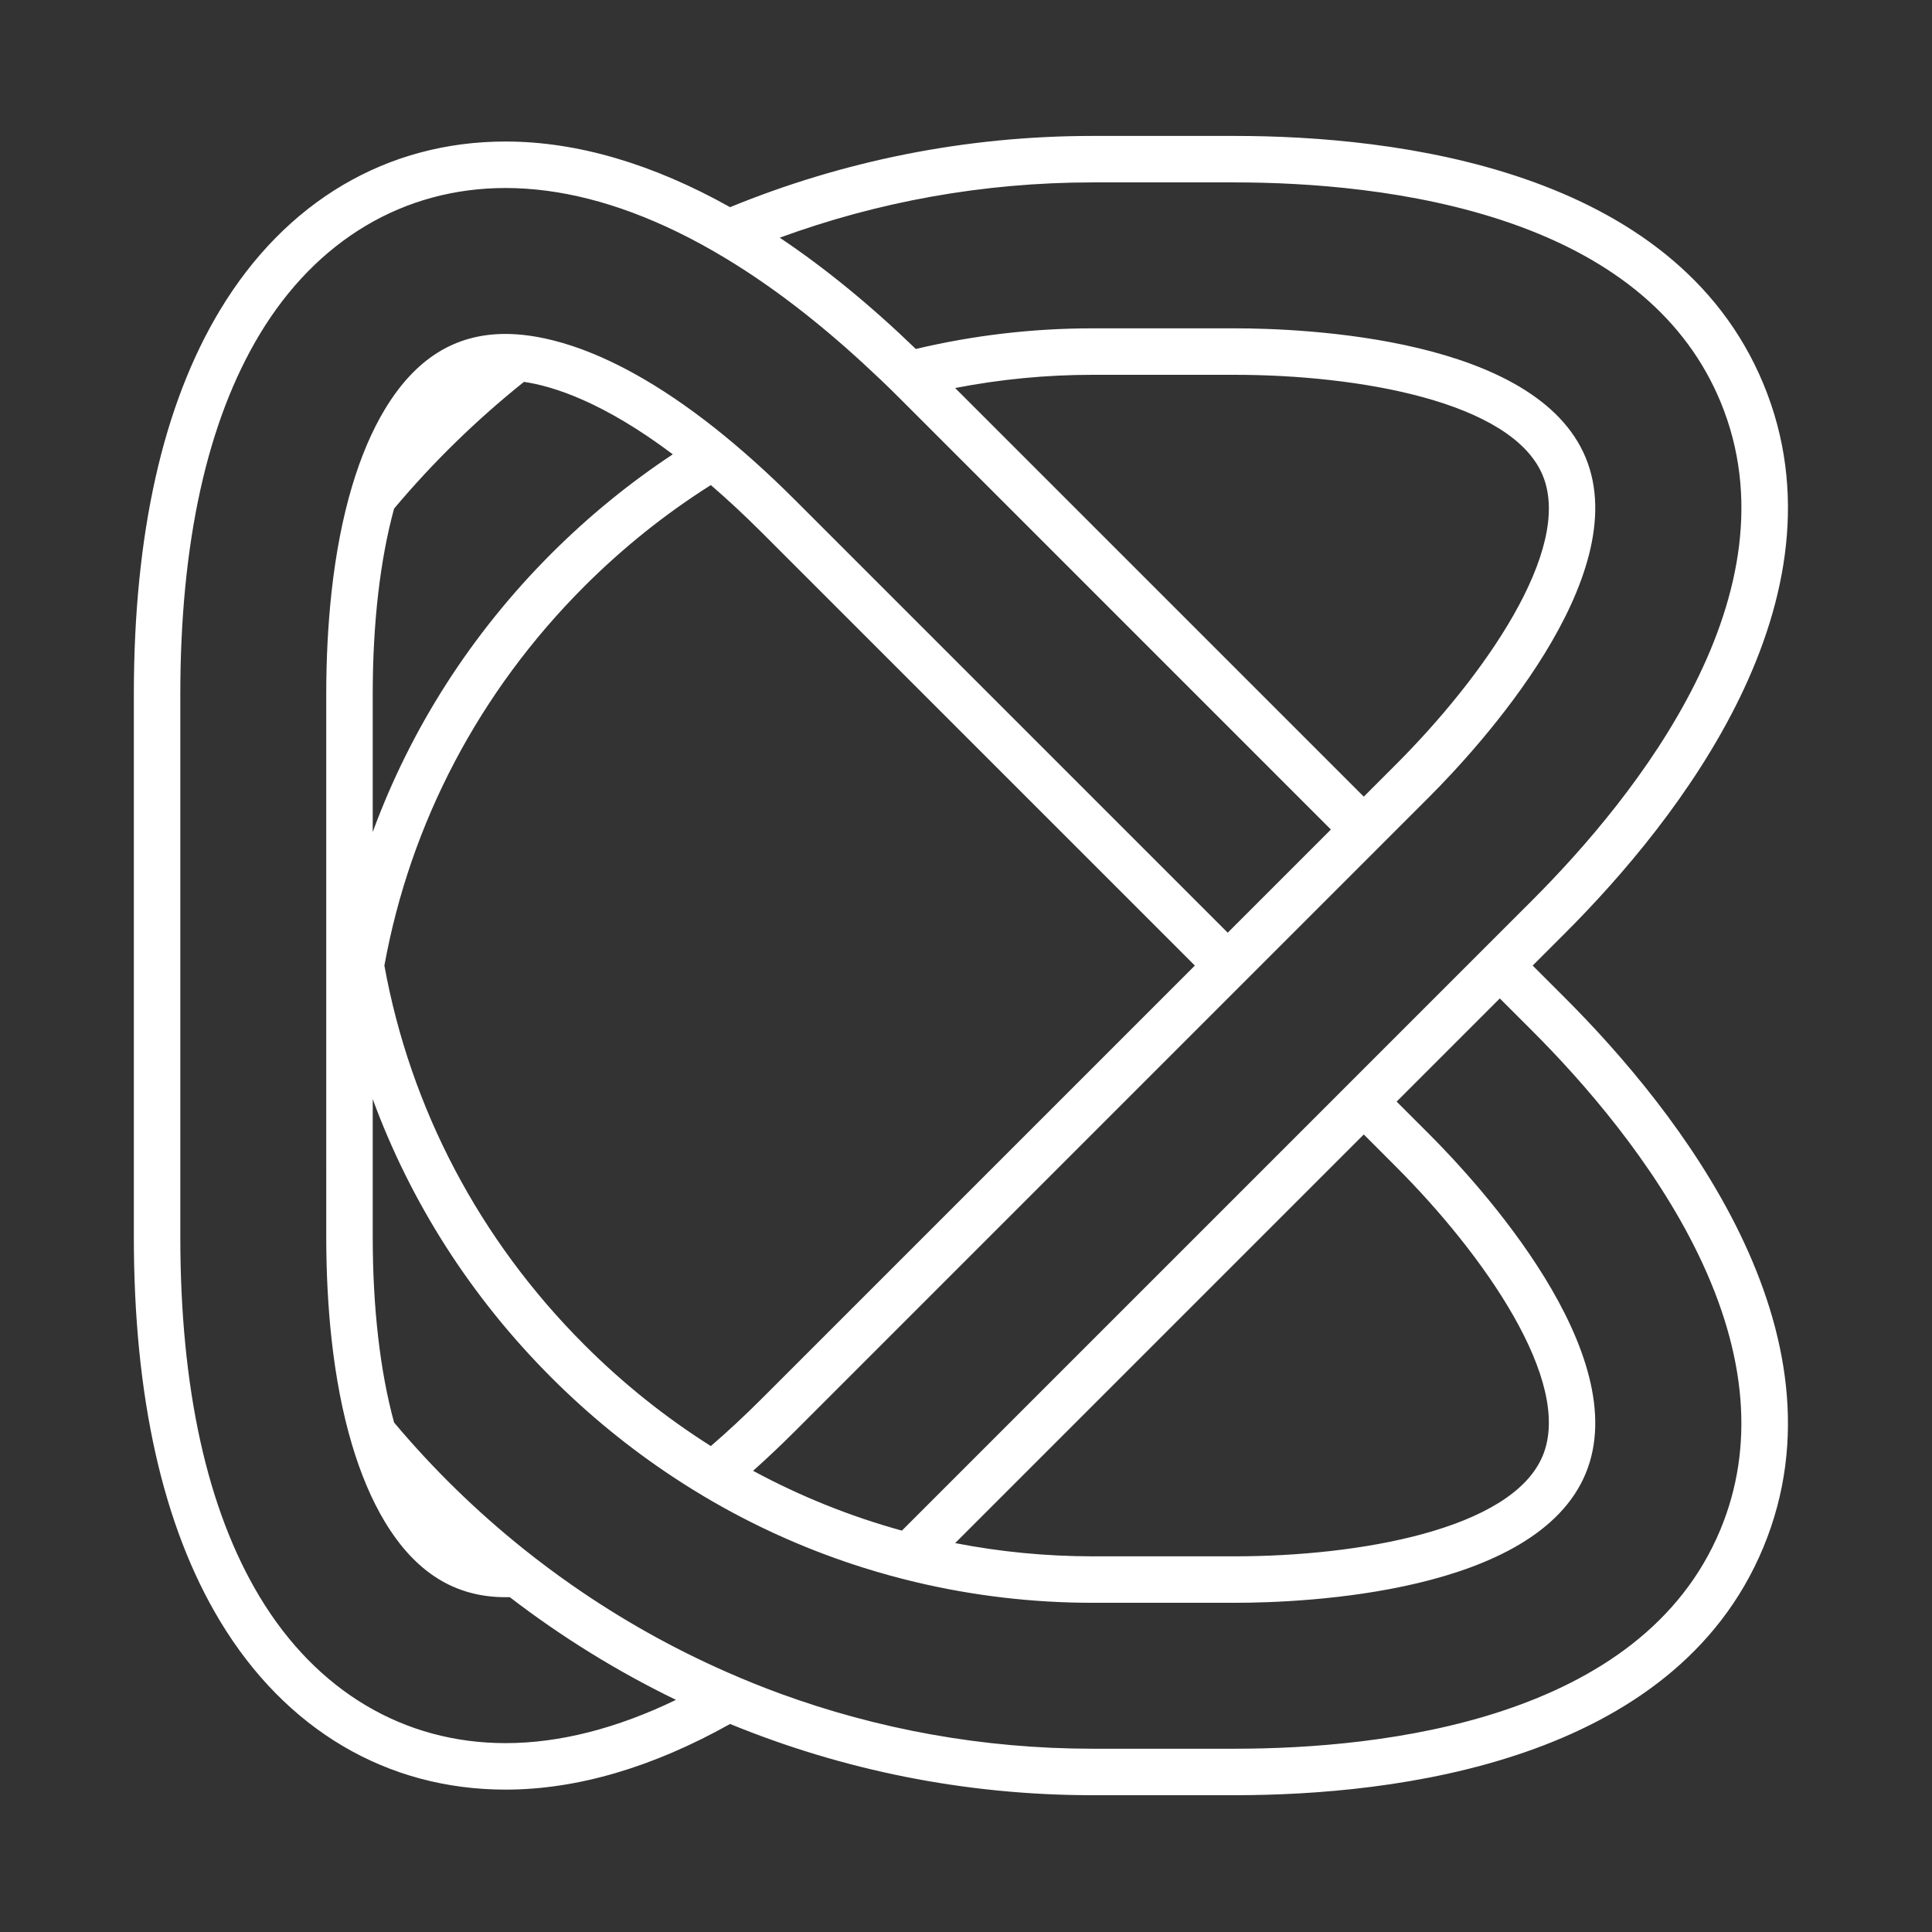 <?xml version="1.0" encoding="utf-8"?>
<!-- Generator: Adobe Illustrator 16.0.0, SVG Export Plug-In . SVG Version: 6.00 Build 0)  -->
<!DOCTYPE svg PUBLIC "-//W3C//DTD SVG 1.1//EN" "http://www.w3.org/Graphics/SVG/1.1/DTD/svg11.dtd">
<svg version="1.1" id="Layer_1" xmlns="http://www.w3.org/2000/svg" xmlns:xlink="http://www.w3.org/1999/xlink" x="0px" y="0px"
	 width="800px" height="800px" viewBox="0 0 800 800" enable-background="new 0 0 800 800" xml:space="preserve">
<rect x="0" y="0" width="800" height="800" fill="#333333" stroke="none"/>
<path fill="#FFFFFF" d="M634.649,399.819l13.359-13.354c46.588-46.582,119.213-138.083,82.192-227.46
	C693.188,69.634,577.125,56.286,511.237,56.286h-58.813c-53.095,0-103.775,10.501-150.111,29.498
	C270.286,67.853,238.951,58.6,209.336,58.6c-49.117,0-91.112,24.794-118.242,69.824C67.42,167.701,55.42,221.244,55.42,287.538
	v58.819V512.1c0,66.301,12,119.837,35.674,159.114c27.129,45.018,69.122,69.818,118.239,69.829c0.006,0,0.006,0,0.009,0
	c29.615,0,60.947-9.252,92.974-27.184c46.333,18.998,97.013,29.498,150.108,29.498h58.813c65.888,0,181.95-13.348,218.964-102.719
	c37.021-89.376-35.604-180.878-82.192-227.466L634.649,399.819z M452.424,75.529h58.813c29.905,0,73.972,2.91,114.005,16.785
	c43.78,15.165,73.106,40.08,87.183,74.052c32.735,79.042-34.832,163.303-78.028,206.493l-13.359,13.354l-13.605,13.606
	l-42.721,42.72l-13.612,13.618L373.454,633.799c-21.403-5.901-42.047-14.202-61.614-24.767c5.623-5.024,11.424-10.495,17.431-16.493
	l179.103-179.108l13.611-13.611l42.727-42.721l13.605-13.612l13.36-13.354c20.429-20.435,85.492-90.964,64.914-140.639
	c-20.578-49.681-116.457-53.537-145.354-53.537h-58.813c-24.949,0-49.472,2.916-73.203,8.547
	c-18.808-18.166-37.659-33.571-56.35-46.083C363.297,83.612,406.932,75.529,452.424,75.529z M578.059,483.123
	c35.989,35.982,73.49,88.912,60.756,119.659c-12.736,30.753-76.682,41.661-127.577,41.661h-58.813
	c-19.306,0-38.343-1.868-56.919-5.478l169.206-169.202L578.059,483.123z M241.945,242.807
	c16.086-16.086,33.663-30.111,52.399-41.953c6.749,5.82,13.85,12.392,21.312,19.862l179.111,179.103L315.655,578.933
	c-7.462,7.459-14.562,14.036-21.312,19.851c-18.736-11.836-36.312-25.854-52.399-41.952c-43.583-43.574-72.038-98.021-82.78-157.012
	C169.907,340.834,198.362,286.387,241.945,242.807z M154.336,344.535v-56.997c0-29.59,3.073-55.828,8.845-76.933
	c16.147-19.214,34.167-36.802,53.783-52.482c12.231,1.793,32.976,8.444,61.629,30.002c-17.883,11.824-34.723,25.539-50.257,41.07
	C195.028,262.503,170.03,301.78,154.336,344.535z M395.505,160.672c18.576-3.609,37.613-5.471,56.919-5.471h58.813
	c50.896,0,114.841,10.913,127.577,41.66c12.734,30.747-24.767,83.676-60.756,119.659l-13.348,13.354L395.505,160.672z
	 M209.336,721.795c-42.107-0.012-78.242-21.495-101.763-60.509C85.738,625.051,74.664,574.854,74.664,512.1V331.158v-43.62
	c0-62.754,11.074-112.945,32.909-149.18c23.521-39.02,59.655-60.509,101.763-60.509c22.403,0,46.115,6.107,70.571,17.92
	c6.961,3.362,13.987,7.201,21.06,11.492c18.579,11.274,37.493,25.734,56.501,43.241c4.838,4.452,9.682,9.029,14.528,13.875
	l1.461,1.461l177.642,177.647l-42.726,42.726L329.271,207.104c-6.007-6.004-11.808-11.475-17.431-16.493
	c-5.428-4.853-10.676-9.264-15.74-13.28c-23.901-18.928-43.729-28.971-59.206-34.098c-10.728-3.552-19.363-4.755-25.817-4.933
	c-0.599-0.018-1.18-0.029-1.741-0.029c-20.965,0-37.318,10.232-50.002,31.274c-5.417,8.983-9.939,19.702-13.572,31.887
	c-3.87,12.97-6.711,27.636-8.484,43.814c-1.435,13.154-2.186,27.27-2.186,42.291v58.819v106.936V512.1
	c0,15.027,0.75,29.143,2.186,42.291c1.773,16.189,4.615,30.85,8.484,43.814c3.632,12.191,8.155,22.898,13.572,31.893
	c12.681,21.037,29.034,31.263,49.999,31.269h0.006h0.003c0.559,0,1.137-0.006,1.735-0.023c21.349,16.396,44.388,30.685,68.83,42.532
	C255.453,715.688,231.741,721.795,209.336,721.795z M712.425,633.271c-32.747,79.036-140.106,90.838-201.188,90.838h-58.813
	c-45.492,0-89.127-8.078-129.553-22.888c-7.419-2.715-14.712-5.683-21.904-8.845c-22.595-9.923-44.035-22.005-64.069-35.973
	c-6.812-4.743-13.457-9.71-19.934-14.883c-19.616-15.675-37.636-33.268-53.783-52.482c-5.771-21.111-8.845-47.344-8.845-76.939
	v-56.991c15.694,42.755,40.692,82.032,74,115.334c15.534,15.537,32.374,29.252,50.26,41.076c5.729,3.787,11.566,7.396,17.504,10.788
	c19.484,11.137,40.042,20.114,61.368,26.828c7.17,2.258,14.42,4.263,21.753,5.998c23.731,5.632,48.254,8.554,73.203,8.554h58.813
	c28.896,0,124.775-3.867,145.354-53.537c20.578-49.681-44.485-120.209-64.914-140.644l-13.36-13.349l42.721-42.727l13.359,13.354
	c21.151,21.145,50.243,54.355,68.742,92.476C723.367,560.938,726.495,599.293,712.425,633.271z"/>
</svg>
